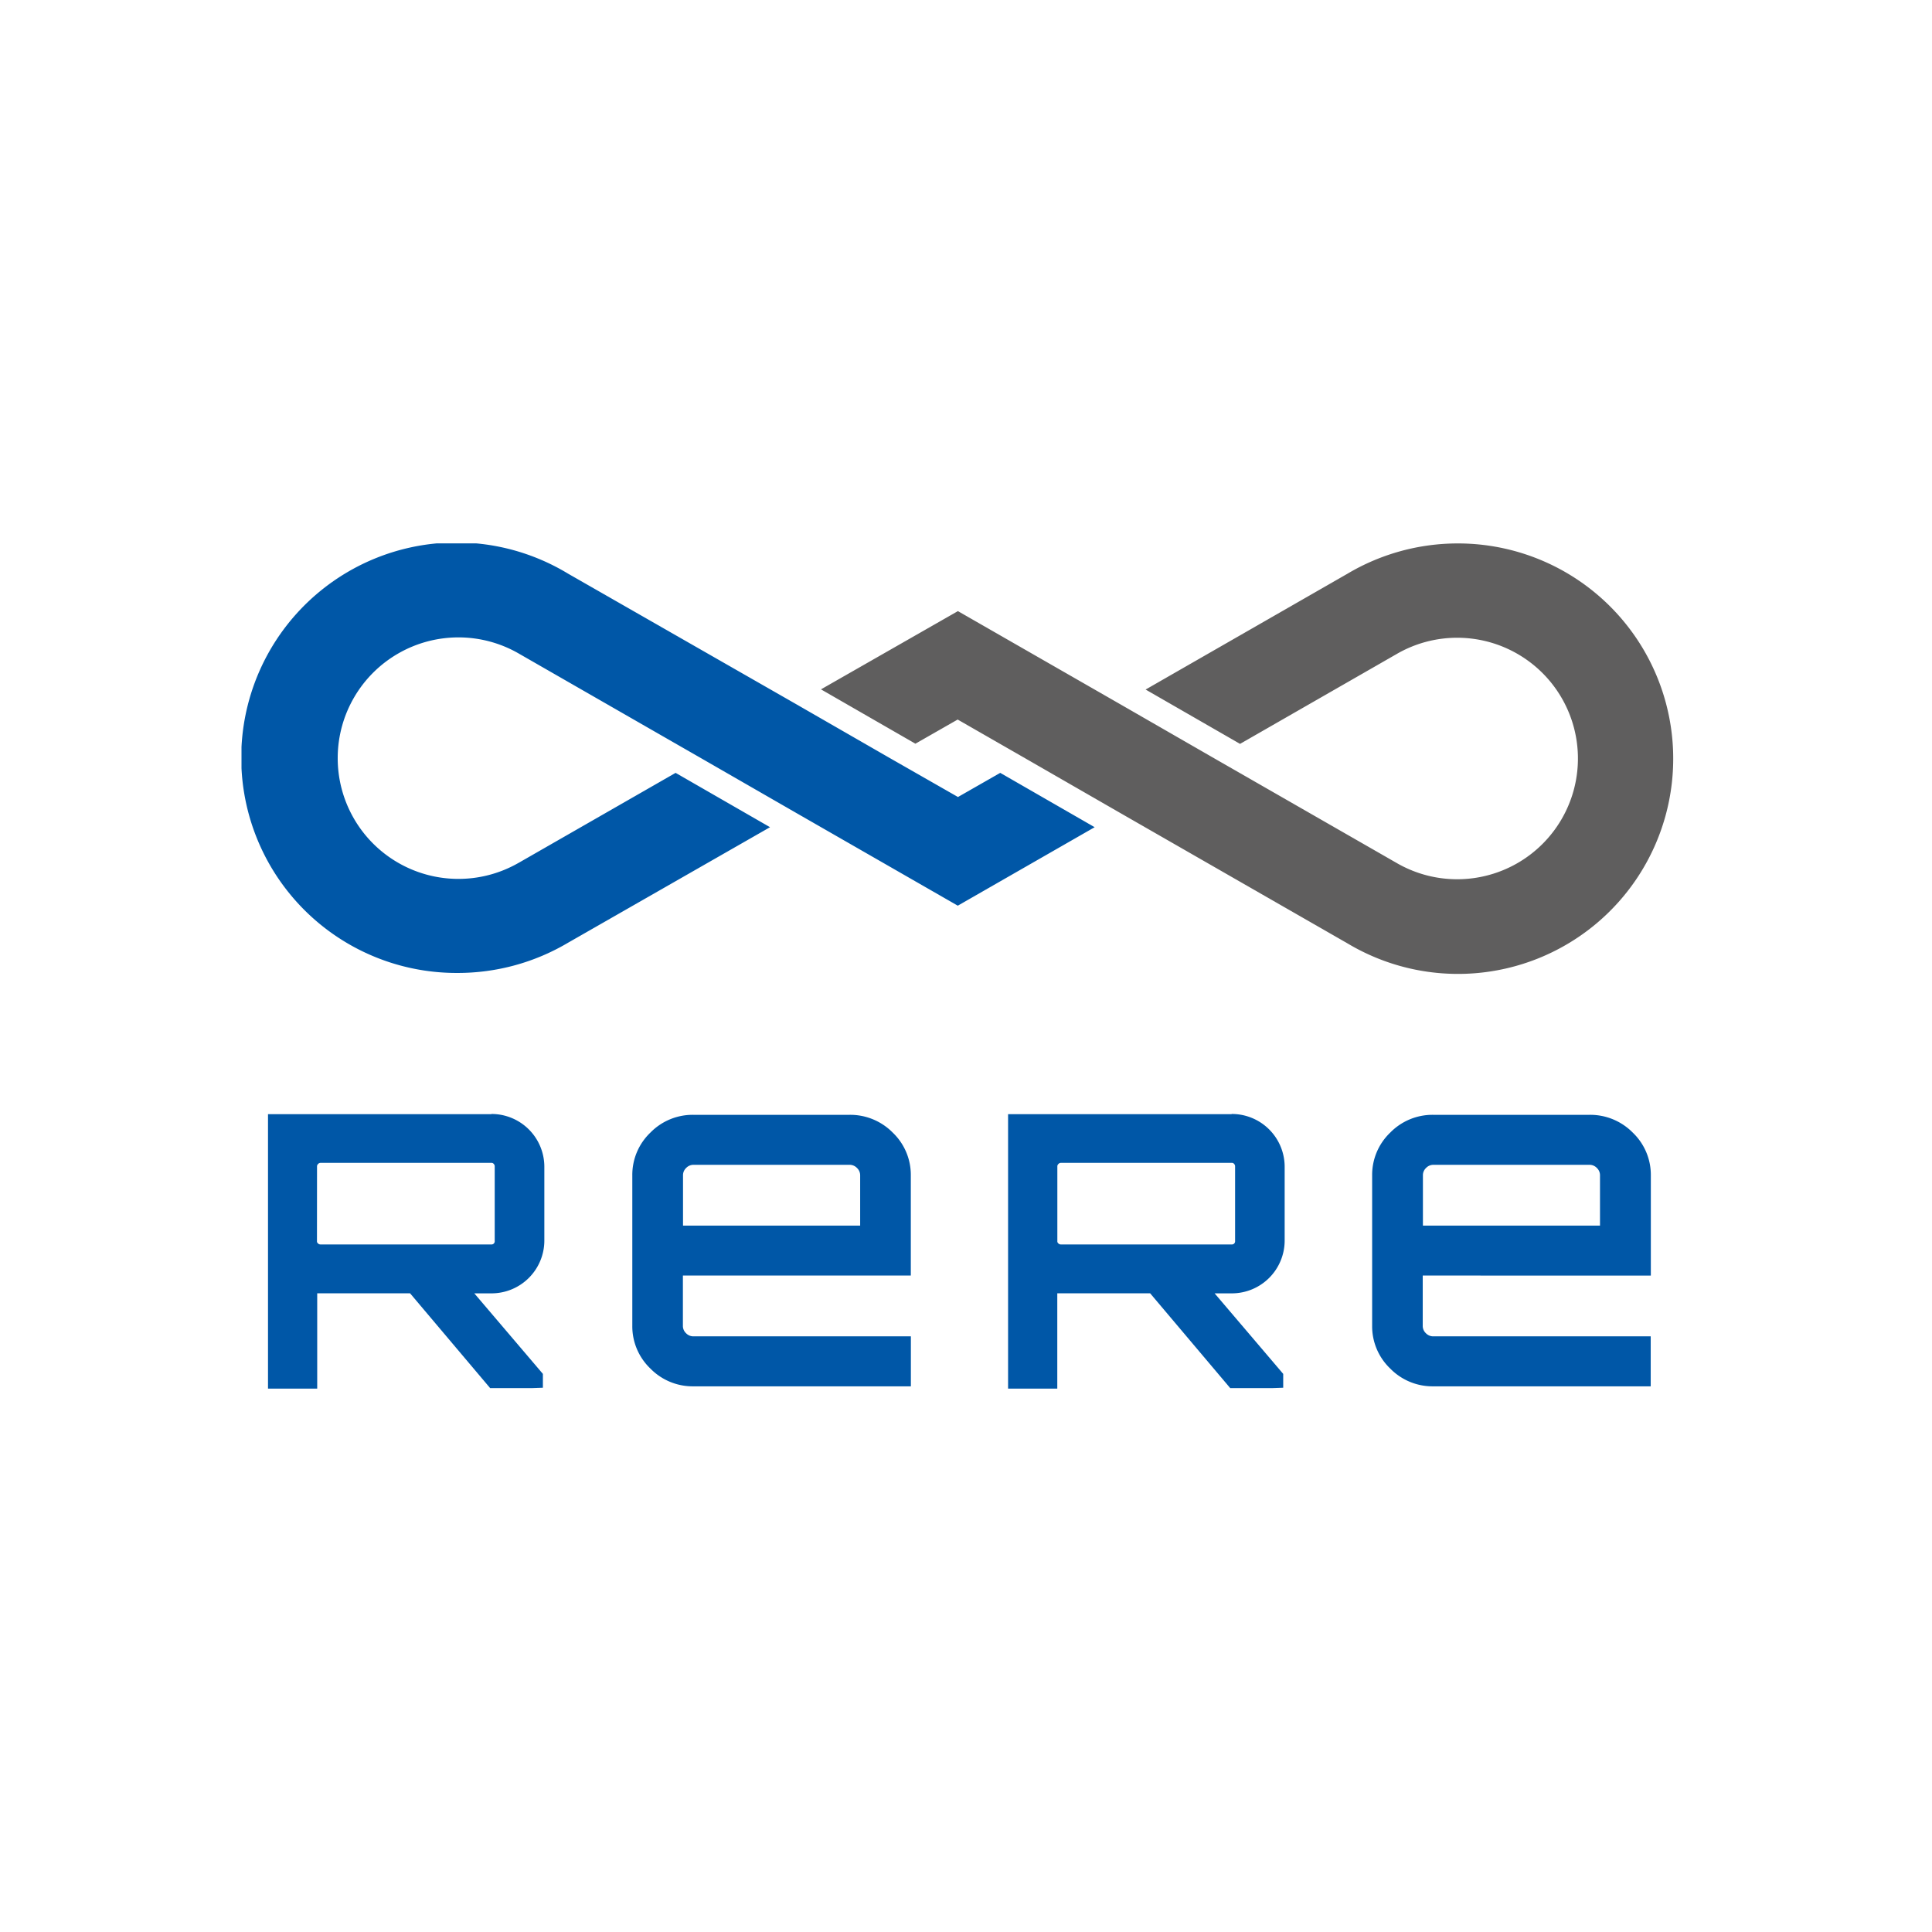 <svg xmlns="http://www.w3.org/2000/svg" xmlns:xlink="http://www.w3.org/1999/xlink" width="32" height="32" viewBox="0 0 32 32"><defs><clipPath id="a"><rect width="24" height="15" fill="none"/></clipPath></defs><g transform="translate(15826 -8216)"><rect width="32" height="32" transform="translate(-15826 8216)" fill="#fff"/><g transform="translate(-15822 8212)"><g transform="translate(0 13)" clip-path="url(#a)"><path d="M10.74,3.556l-1.564-.9L5.408.5A3.565,3.565,0,1,0,3.58,7.114a3.58,3.58,0,0,0,1.828-.5L8.754,4.7,7.19,3.8l-.04.023L4.6,5.285,4.573,5.3A2,2,0,1,1,4.6,1.828h0L7.15,3.292l.462.265,1.564.9L11.864,6l2.267-1.3-1.564-.9-.7.4Z" transform="translate(0 0.001)" fill="#0057a7" fill-rule="evenodd"/><path d="M98.188,2.417l1.564.9.7-.4,1.124.645,1.564.9,3.768,2.162A3.565,3.565,0,1,0,108.739,0a3.58,3.58,0,0,0-1.828.5l-3.346,1.92,1.564.9.04-.023,2.55-1.463.026-.015a2,2,0,1,1-.025,3.472h0l-2.55-1.463-.462-.265-1.564-.9-2.688-1.542Z" transform="translate(-88.59 0.001)" fill="#5f5e5e" fill-rule="evenodd"/><path d="M8.156,97.333h-3.7v4.546h.815V100.3l1.538,0,1.326,1.57H8.84l.169-.006v-.229l-1.136-1.334h.284a.875.875,0,0,0,.876-.87V98.2a.875.875,0,0,0-.876-.87m-2.889.87a.053.053,0,0,1,.018-.042.053.053,0,0,1,.043-.018H8.156a.044.044,0,0,1,.037.015.058.058,0,0,1,.018.045v1.236a.052.052,0,0,1-.055.055H5.328a.058.058,0,0,1-.045-.018.043.043,0,0,1-.016-.037Z" transform="translate(-4.017 -87.879)" fill="#0057a7"/><path d="M69.855,97.443H67.274a.979.979,0,0,0-.714.294.968.968,0,0,0-.3.709v2.491a.967.967,0,0,0,.3.709.98.98,0,0,0,.714.294h3.6v-.828h-3.6a.166.166,0,0,1-.124-.052.164.164,0,0,1-.052-.123v-.832h3.775V98.446a.968.968,0,0,0-.3-.709.989.989,0,0,0-.721-.294M67.1,99.278v-.831a.165.165,0,0,1,.052-.124.167.167,0,0,1,.124-.052h2.581a.167.167,0,0,1,.124.052.165.165,0,0,1,.053.124v.831Z" transform="translate(-59.787 -87.978)" fill="#0057a7"/><path d="M133.561,97.333h-3.7v4.546h.815V100.3l1.538,0,1.326,1.57h.709l.169-.006v-.229l-1.136-1.334h.284a.875.875,0,0,0,.876-.87V98.2a.875.875,0,0,0-.876-.87m-2.889.87a.052.052,0,0,1,.018-.042.053.053,0,0,1,.043-.018h2.828a.044.044,0,0,1,.037.015.058.058,0,0,1,.018.045v1.236a.052.052,0,0,1-.055.055h-2.828a.058.058,0,0,1-.045-.018.043.043,0,0,1-.016-.037Z" transform="translate(-117.164 -87.879)" fill="#0057a7"/><path d="M196.279,100.106V98.446a.968.968,0,0,0-.3-.709.989.989,0,0,0-.721-.294h-2.581a.979.979,0,0,0-.714.294.968.968,0,0,0-.3.709v2.491a.967.967,0,0,0,.3.709.98.98,0,0,0,.714.294h3.6v-.828h-3.6a.166.166,0,0,1-.124-.052.164.164,0,0,1-.052-.123v-.832Zm-3.775-.828v-.831a.165.165,0,0,1,.052-.124.167.167,0,0,1,.124-.052h2.581a.167.167,0,0,1,.124.052.165.165,0,0,1,.052.124v.831Z" transform="translate(-172.936 -87.978)" fill="#0057a7"/></g></g></g></svg>